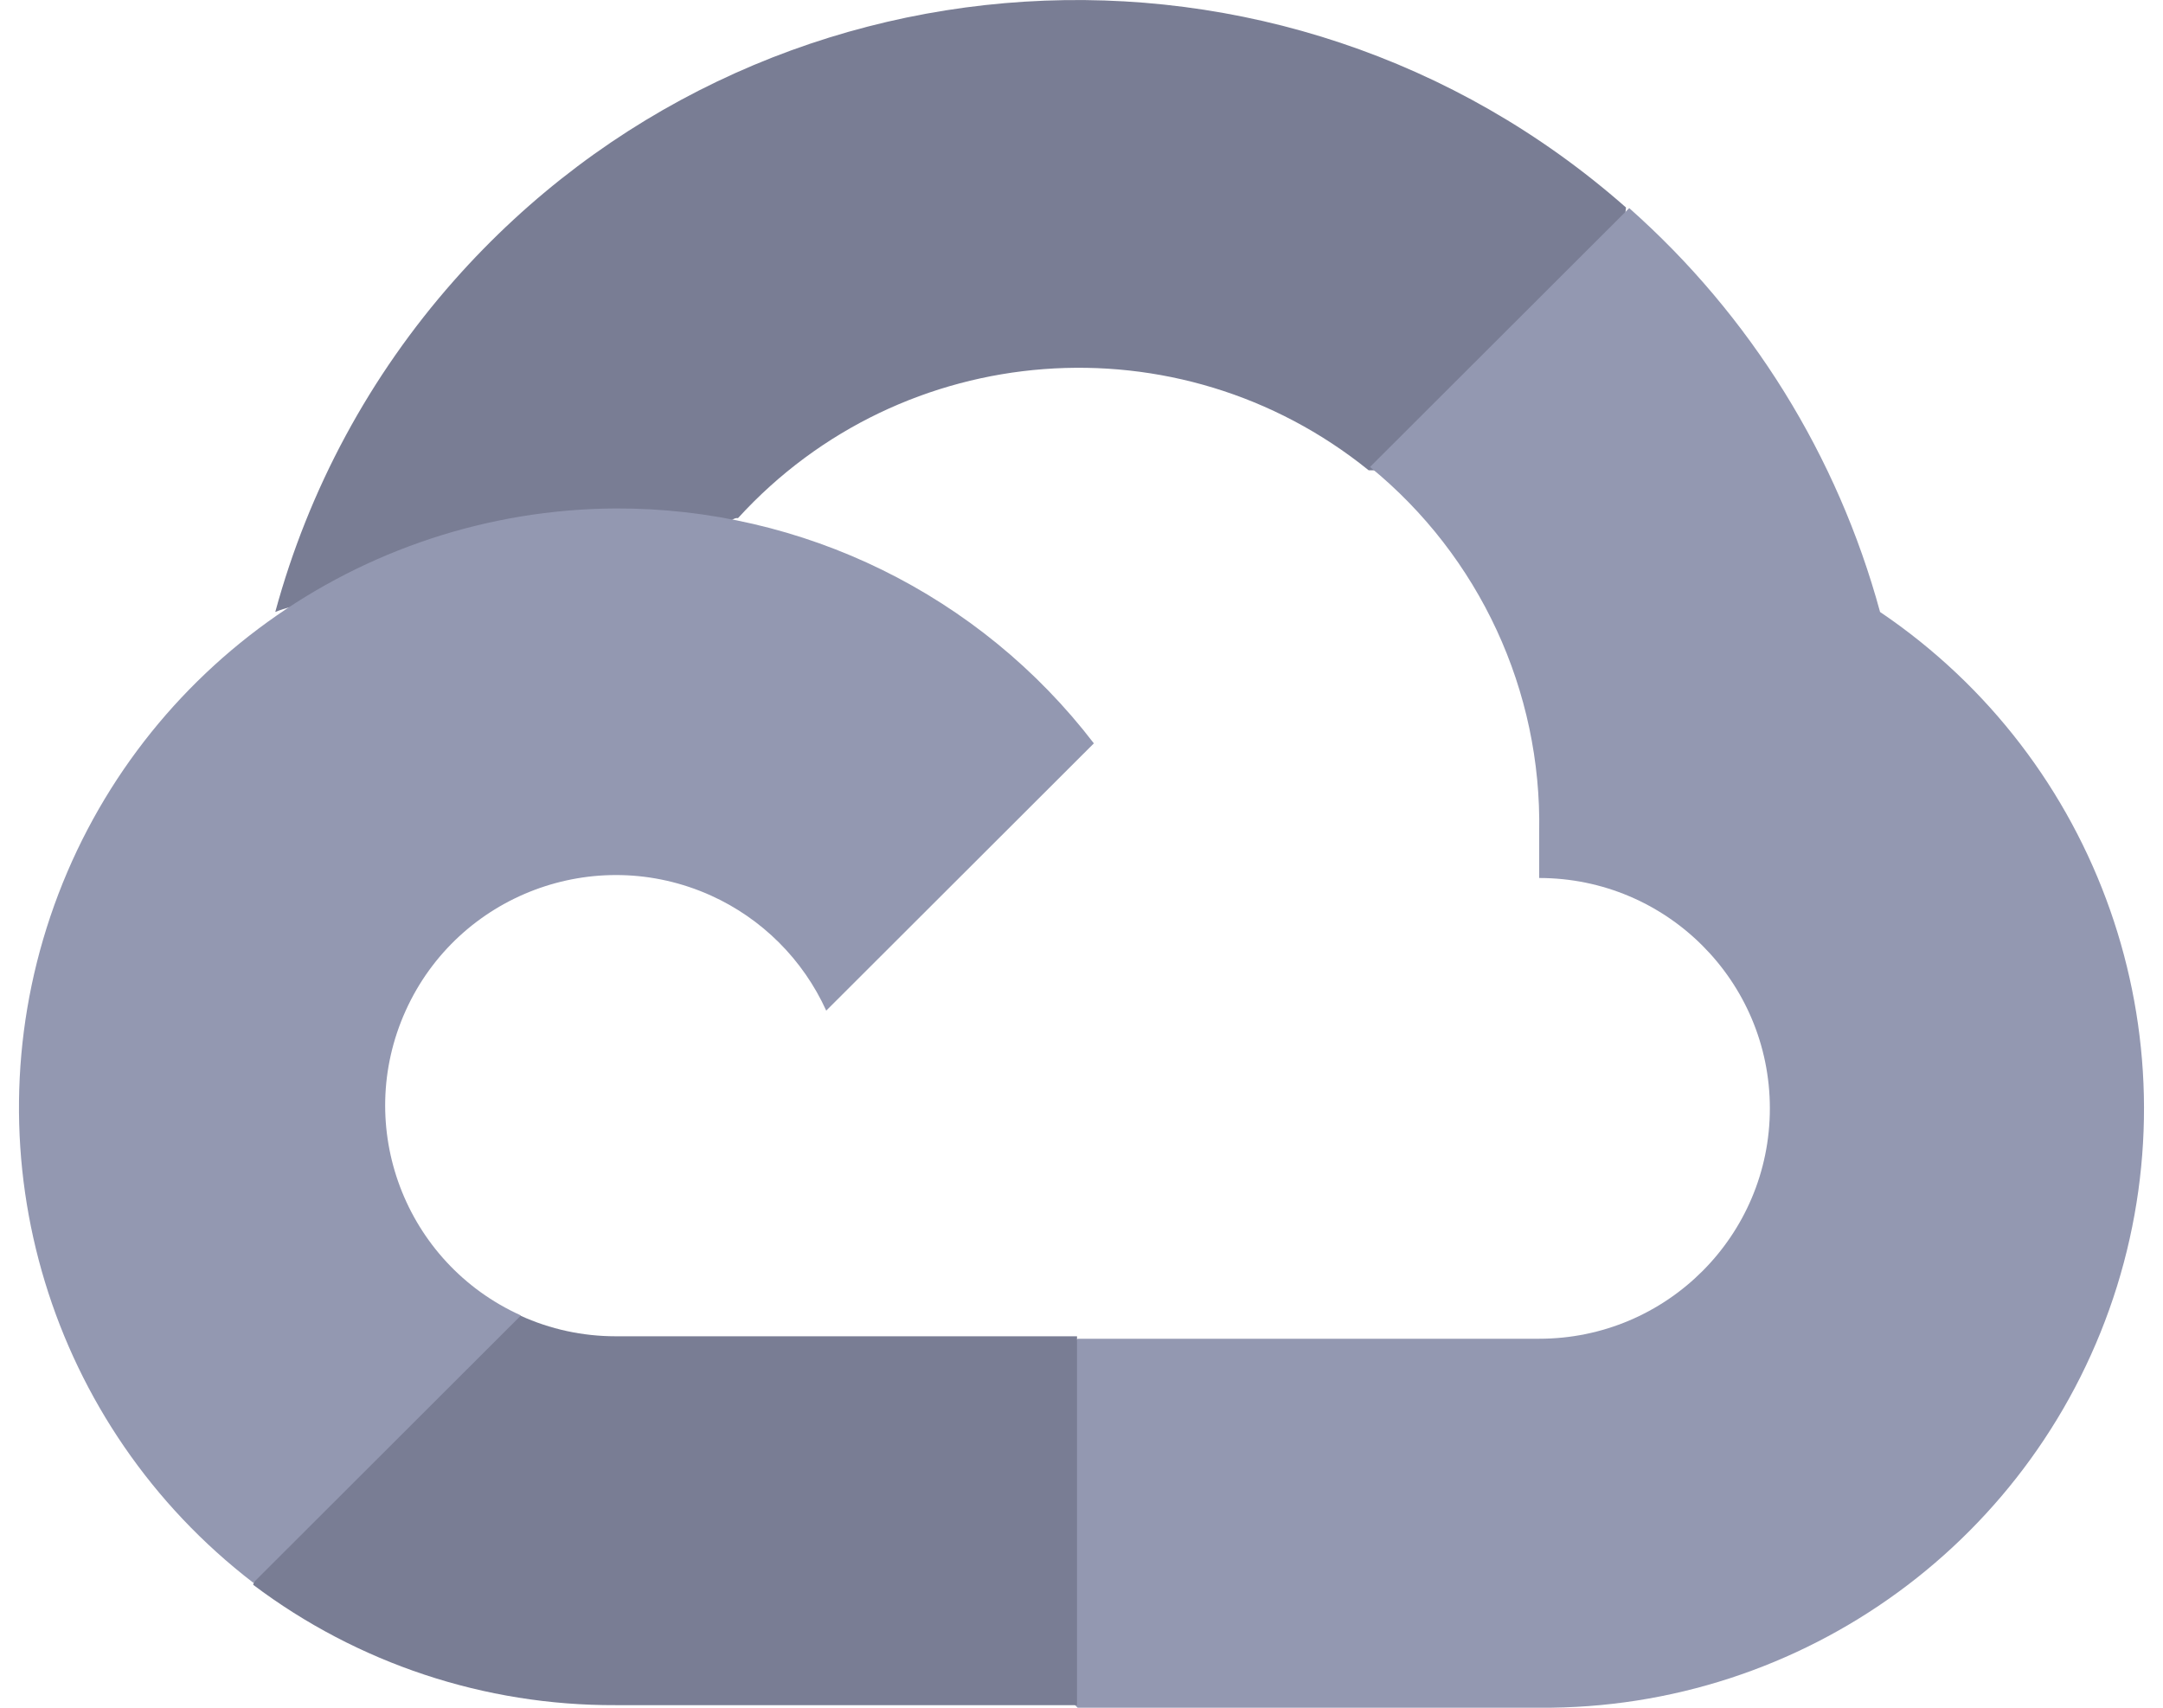 <svg width="57" height="45" viewBox="0 0 57 45" fill="none" xmlns="http://www.w3.org/2000/svg">
<path d="M36.032 12.392H37.741L42.609 7.531L42.849 5.468C33.79 -2.515 19.962 -1.655 11.967 7.39C9.744 9.903 8.132 12.891 7.254 16.126C7.796 15.903 8.397 15.868 8.963 16.023L18.697 14.419C18.697 14.419 19.192 13.601 19.448 13.653C23.779 8.904 31.067 8.351 36.067 12.392H36.032Z" fill="#797D94"/>
<path d="M49.544 16.126C48.424 12.012 46.128 8.313 42.934 5.484L36.103 12.305C38.988 14.658 40.631 18.205 40.561 21.924V23.136C43.92 23.136 46.64 25.855 46.64 29.207C46.64 32.561 43.917 35.277 40.561 35.277H28.399L27.186 36.505V43.788L28.399 45H40.561C47.532 45.054 53.717 40.542 55.788 33.894C57.853 27.245 55.318 20.026 49.544 16.126Z" fill="#9398B1"/>
<path d="M16.221 44.932H28.382V35.212H16.221C15.355 35.212 14.498 35.027 13.709 34.666L12 35.193L7.099 40.055L6.672 41.761C9.421 43.833 12.775 44.946 16.221 44.932Z" fill="#797D94"/>
<path d="M16.221 13.398C9.466 13.437 3.482 17.757 1.327 24.149C-0.827 30.541 1.32 37.596 6.675 41.707L13.728 34.663C10.668 33.283 9.308 29.688 10.691 26.631C12.073 23.575 15.674 22.218 18.735 23.598C20.083 24.207 21.162 25.286 21.773 26.631L28.826 19.588C25.824 15.671 21.16 13.381 16.221 13.398Z" fill="#9398B1"/>
</svg>
